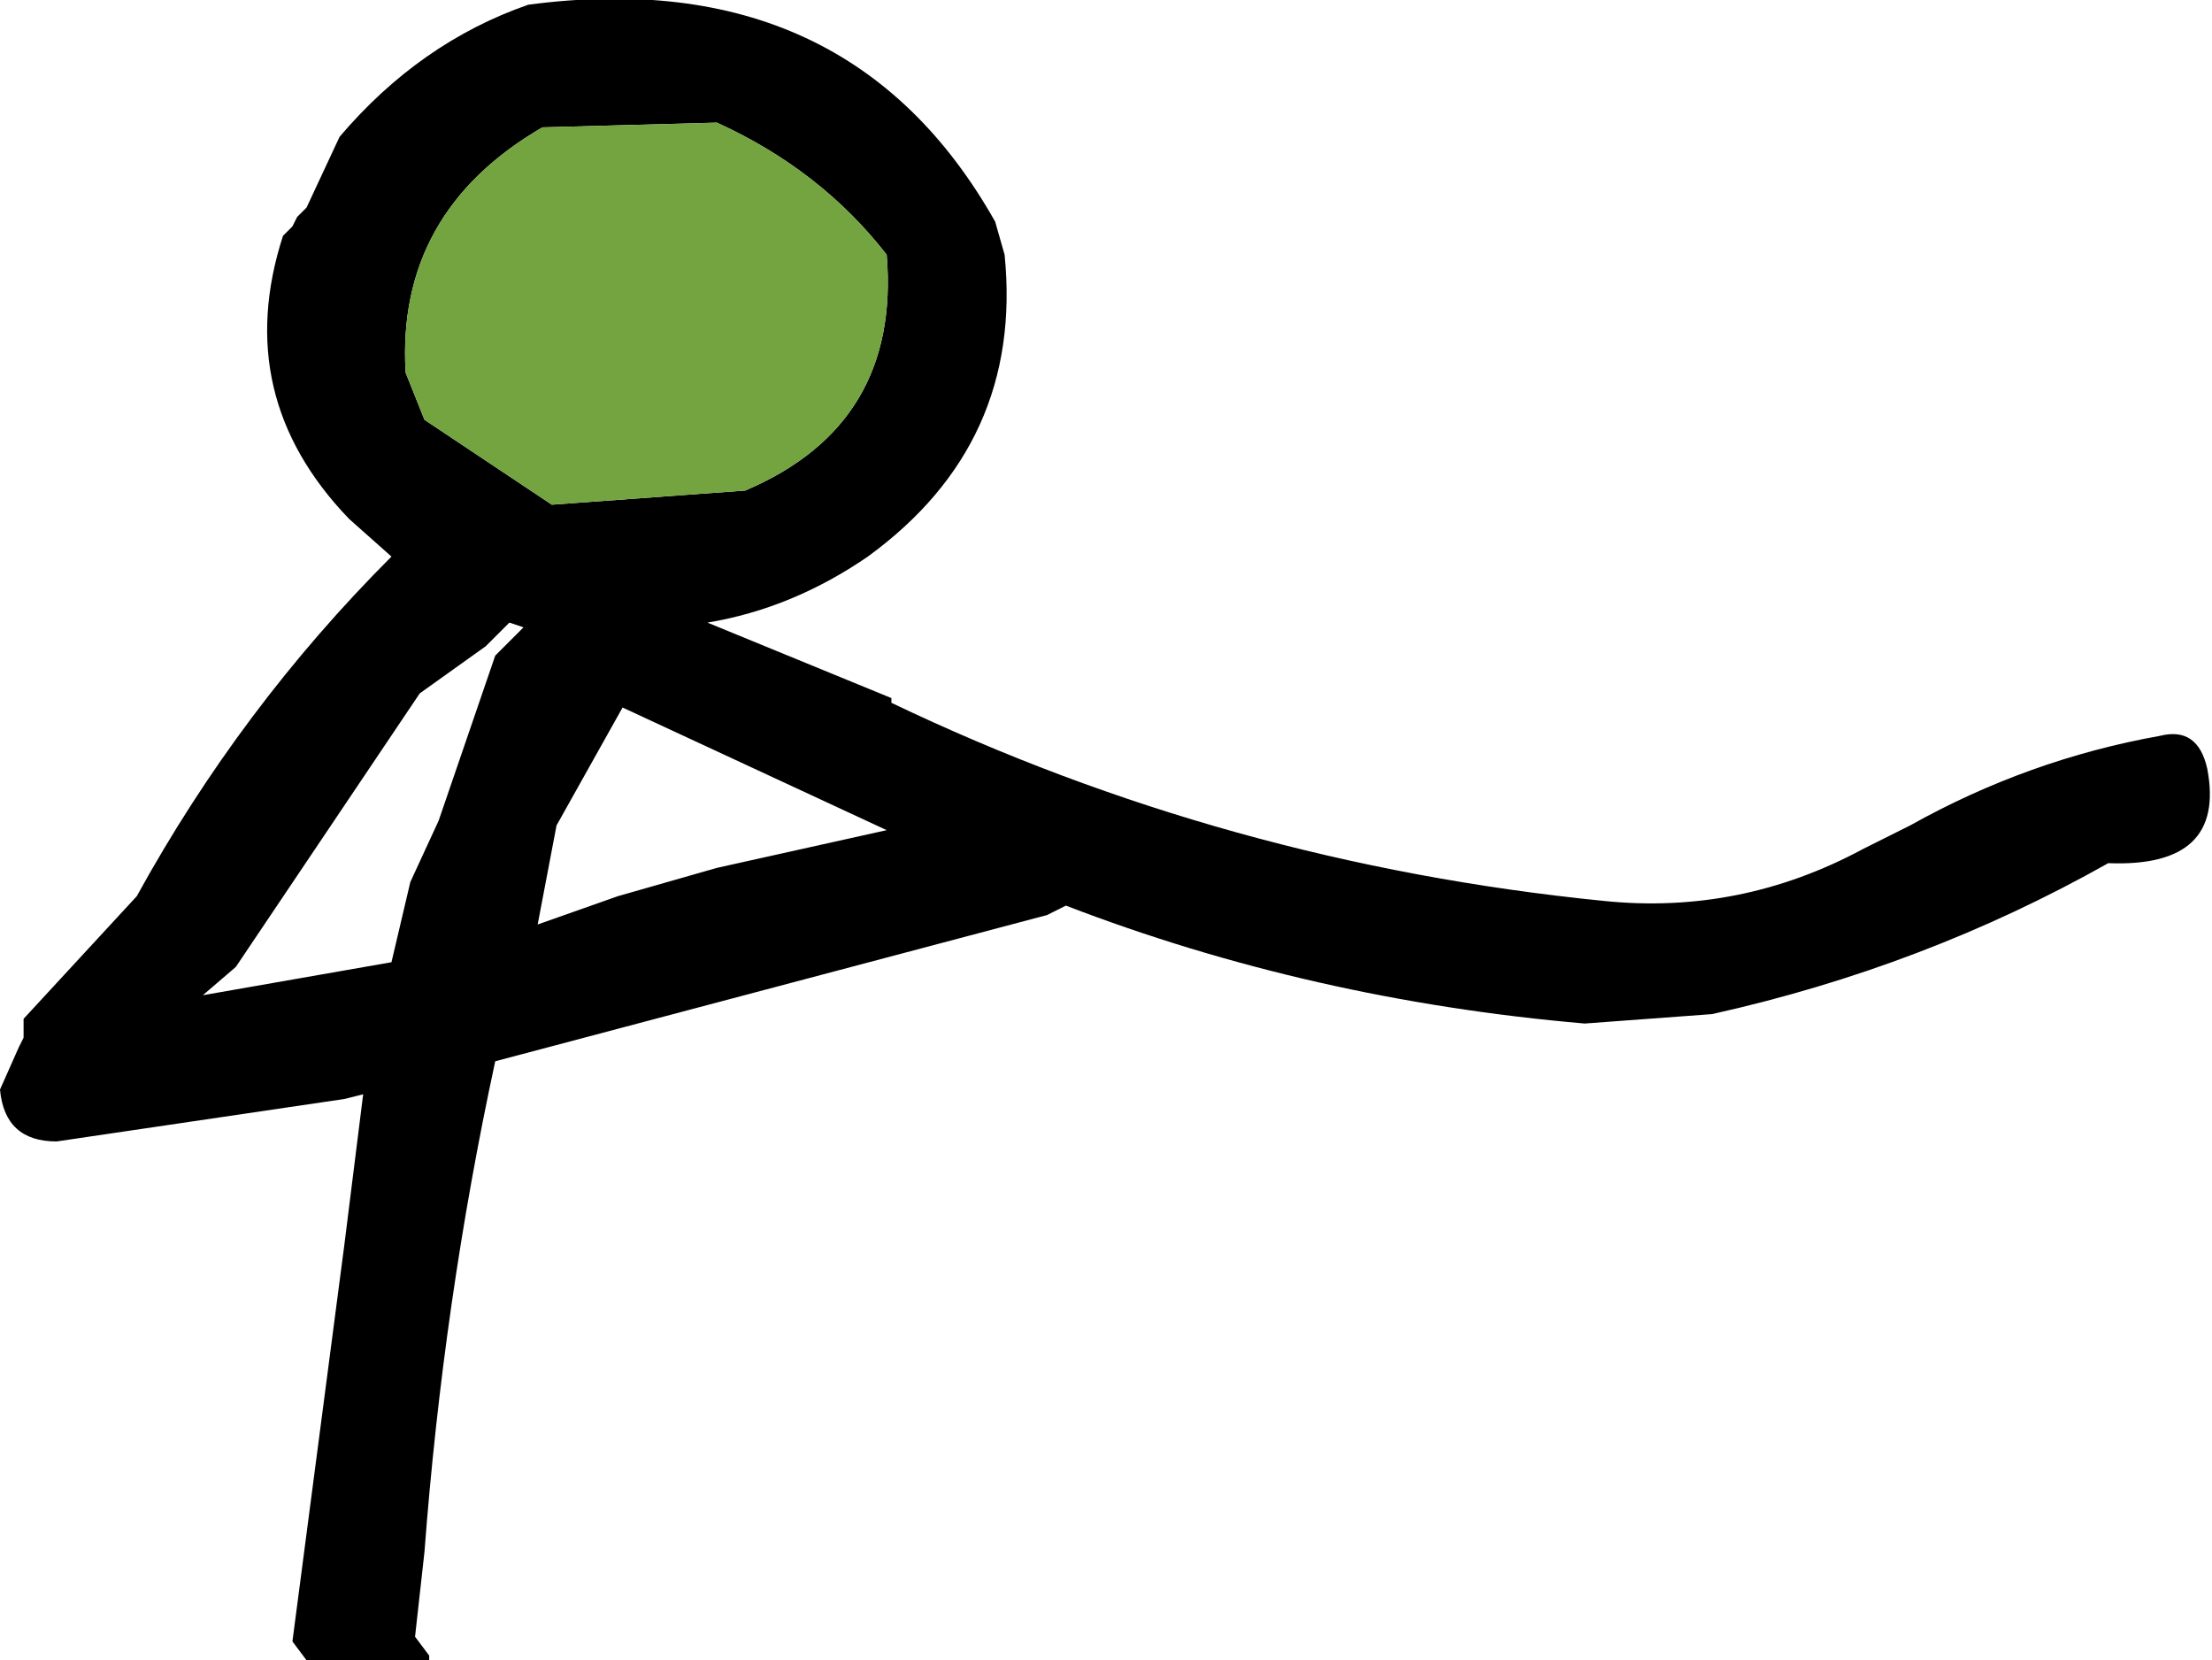 <?xml version="1.0" encoding="UTF-8" standalone="no"?>
<svg xmlns:xlink="http://www.w3.org/1999/xlink" height="17.6px" width="23.45px" xmlns="http://www.w3.org/2000/svg">
  <g transform="matrix(1.0, 0.0, 0.0, 1.0, 14.55, 7.65)">
    <path d="M-11.3 -5.45 L-10.95 -6.2 Q-10.1 -7.2 -8.95 -7.6 -5.55 -8.05 -4.0 -5.3 L-3.9 -4.95 Q-3.7 -2.95 -5.35 -1.75 -6.15 -1.2 -7.05 -1.05 L-5.1 -0.25 -5.1 -0.2 Q-1.55 1.5 2.45 1.9 3.9 2.05 5.2 1.35 L5.7 1.1 Q6.95 0.4 8.35 0.15 8.75 0.05 8.85 0.5 9.05 1.55 7.8 1.5 5.85 2.6 3.6 3.1 L2.25 3.2 Q-0.65 2.95 -3.25 1.95 L-3.45 2.05 -9.3 3.6 Q-9.85 6.15 -10.05 8.8 L-10.15 9.7 -10.0 9.9 -10.0 9.95 -11.3 9.95 -11.45 9.75 -10.9 5.55 -10.7 3.95 -10.9 4.0 -13.95 4.45 Q-14.5 4.45 -14.55 3.9 L-14.35 3.45 -14.3 3.35 -14.3 3.25 -14.3 3.15 -13.1 1.85 Q-12.0 -0.15 -10.4 -1.75 L-10.85 -2.15 Q-12.1 -3.45 -11.55 -5.15 L-11.45 -5.25 -11.4 -5.35 -11.3 -5.45 M-12.0 -0.85 L-11.75 -0.75 -12.0 -0.85 M-8.8 -6.3 Q-10.35 -5.4 -10.25 -3.7 L-10.05 -3.2 -8.7 -2.3 -6.65 -2.45 Q-5.0 -3.15 -5.15 -4.95 -5.85 -5.85 -6.95 -6.35 L-8.8 -6.3 M-9.15 -1.05 L-9.4 -0.8 -10.1 -0.3 -12.05 2.6 -12.4 2.9 -10.4 2.55 -10.2 1.7 -9.9 1.05 -9.3 -0.7 -9.0 -1.0 -9.15 -1.05 M-5.15 1.15 L-7.95 -0.15 -8.65 1.1 -8.85 2.15 -8.0 1.85 -6.95 1.55 -5.15 1.15" fill="#000000" fill-rule="evenodd" stroke="none"/>
    <path d="M-8.8 -6.3 L-6.95 -6.35 Q-5.85 -5.85 -5.15 -4.95 -5.0 -3.15 -6.65 -2.45 L-8.7 -2.3 -10.05 -3.2 -10.25 -3.7 Q-10.35 -5.4 -8.8 -6.3" fill="#73a440" fill-rule="evenodd" stroke="none"/>
  </g>
</svg>
